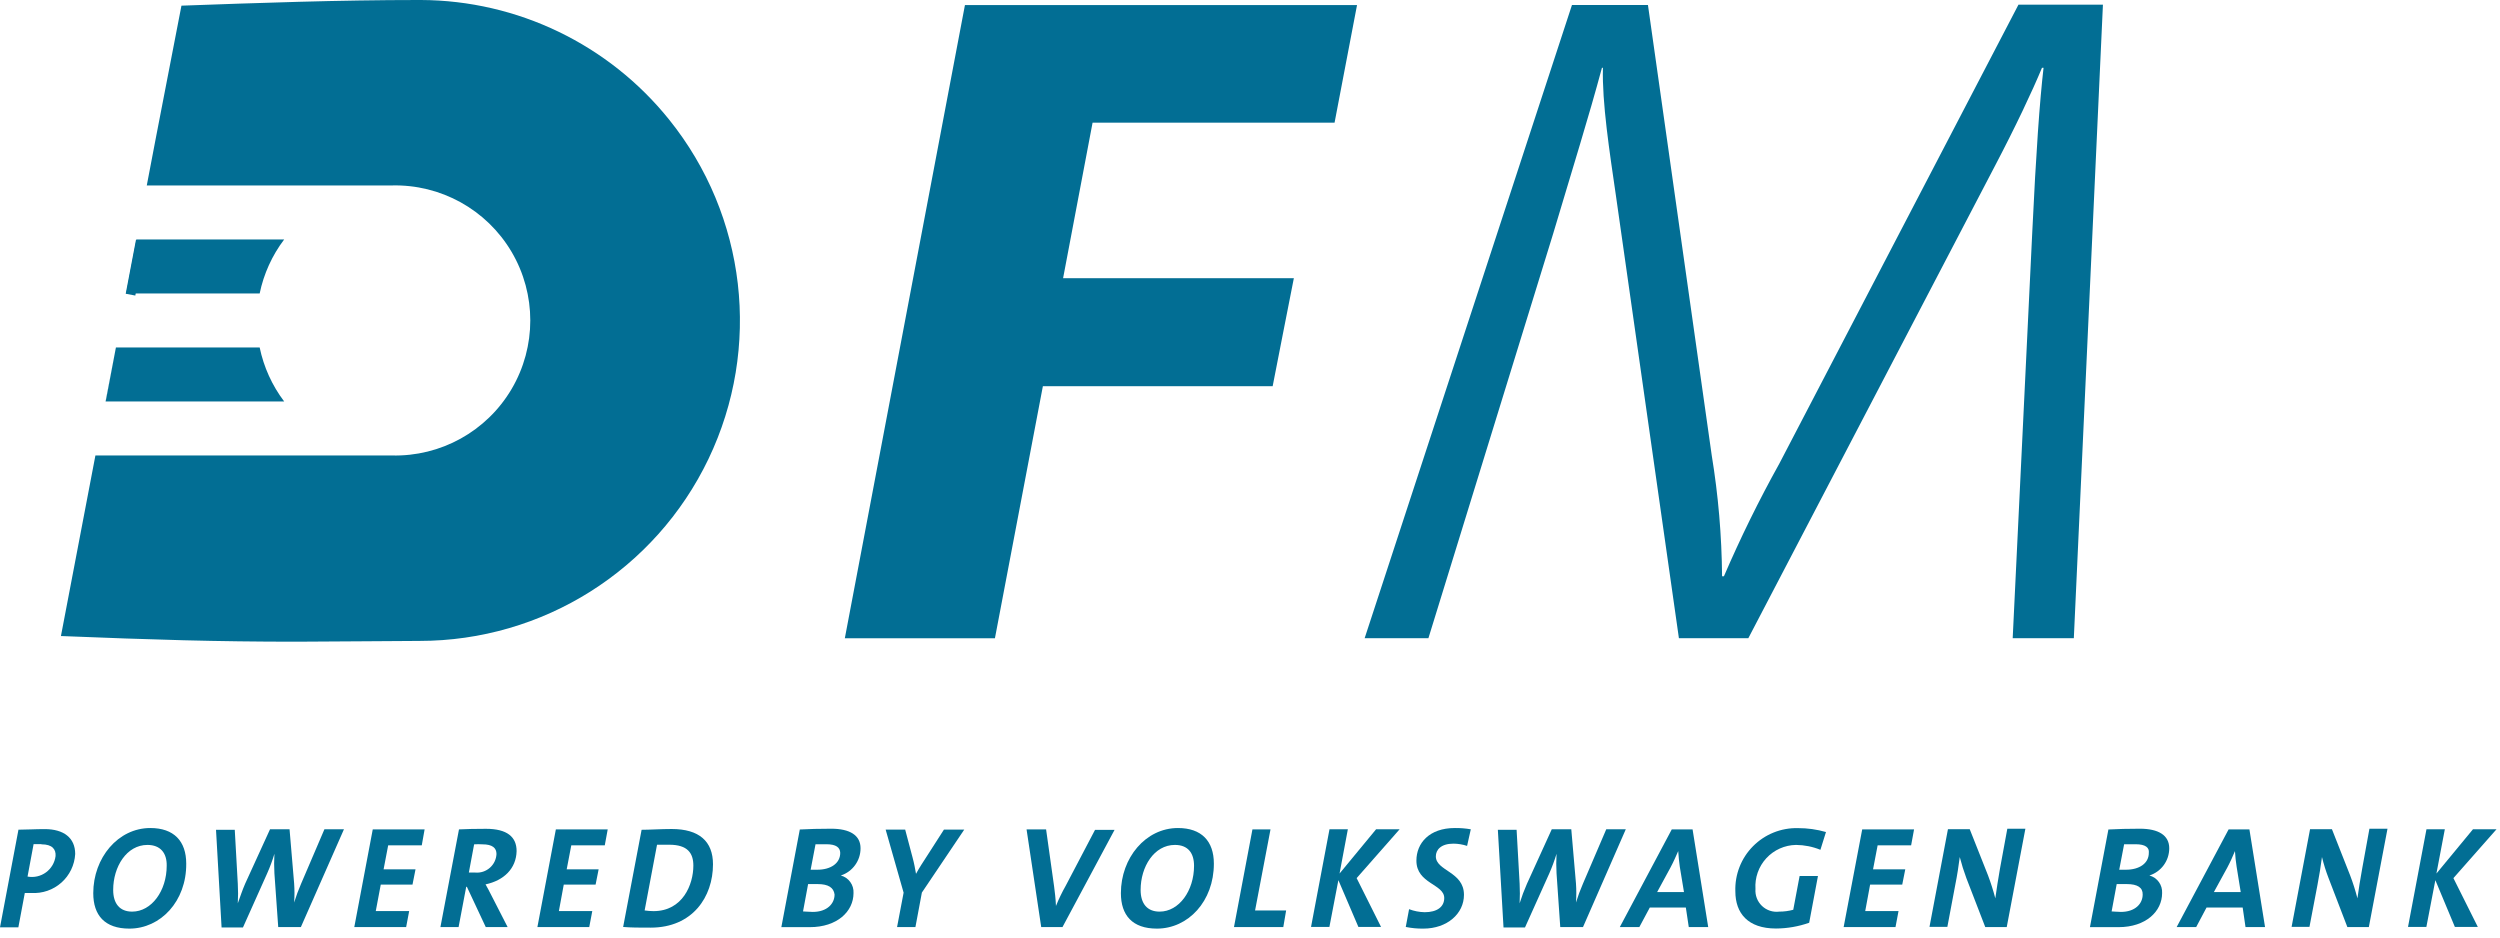 <?xml version="1.0" encoding="UTF-8"?>
<svg width="256px" height="96px" viewBox="0 0 256 96" version="1.1" xmlns="http://www.w3.org/2000/svg" xmlns:xlink="http://www.w3.org/1999/xlink">
    <!-- Generator: Sketch 58 (84663) - https://sketch.com -->
    <title>Group</title>
    <desc>Created with Sketch.</desc>
    <g id="Page-1" stroke="none" stroke-width="1" fill="none" fill-rule="evenodd">
        <g id="Group" transform="translate(-0, 0)" fill="#026E94" fill-rule="nonzero">
            <polygon id="Path" points="138.96 0.52 132.81 0.52 104.96 0.52 98.81 0.52 86.51 65.36 92.66 65.36 98.81 65.36 101.88 65.36 106.79 39.55 130.32 39.55 131.38 34.13 132.49 28.49 126.34 28.49 108.86 28.49 111.88 12.56 136.66 12.56 136.94 11.09 136.94 11.09"></polygon>
            <path d="M212.36,65.35 L206.1,65.35 L208.1,23.85 C208.49,15.59 208.87,10.31 209.26,6.94 L209.1,6.94 C208.1,9.35 206.41,12.94 204.21,17.13 L179.03,65.35 L171.92,65.35 L165.48,20.1 C164.81,15.49 164.04,10.5 164.14,6.94 L164.04,6.94 C162.7,11.94 161.04,17.22 159.04,23.94 L146.27,65.35 L139.74,65.35 L160.97,0.51 L168.75,0.51 L175.28,46.62 C175.951,50.717 176.306,54.859 176.34,59.01 L176.53,59.01 C178.225,55.074 180.117,51.225 182.2,47.48 L206.69,0.48 L215.34,0.48 L212.36,65.35 Z" id="Path"></path>
            <path d="M68.52,12.25 C62.328,4.542 52.987,0.041 43.1,0 L42.85,0 C34.76,0 26.36,0.3 18.58,0.58 L15.95,14.17 L15.03,18.99 L40.1,18.99 C45.128,18.855 49.833,21.46 52.387,25.793 C54.94,30.126 54.94,35.504 52.387,39.837 C49.833,44.17 45.128,46.775 40.1,46.64 L9.77,46.64 L6.24,65.13 C15.66,65.51 22.24,65.71 30.35,65.71 C32.86,65.71 41.1,65.63 42.95,65.63 C55.581,65.633 67.092,58.386 72.549,46.994 C78.006,35.603 76.439,22.09 68.52,12.25 Z" id="Path"></path>
            <rect id="Rectangle" transform="translate(13.449, 27.322) rotate(-79.22) translate(-13.449, -27.322) " x="10.634" y="27.272" width="5.63" height="1"></rect>
            <path d="M26.59,30.05 C27.006,28.043 27.863,26.154 29.1,24.52 L13.98,24.52 L12.93,30.05 L26.59,30.05 Z" id="Path"></path>
            <polygon id="Path" points="11.87 35.58 11.87 35.58 10.81 41.11 10.82 41.11 10.99 40.23"></polygon>
            <path d="M11.87,35.58 L10.99,40.23 L10.82,41.11 L29.1,41.11 C27.863,39.476 27.006,37.587 26.59,35.58 L11.87,35.58 Z" id="Path"></path>
            <path d="M3.21,91.44 L2.54,91.44 L1.88,94.96 L0,94.96 L1.89,84.96 C2.7,84.96 3.58,84.9 4.58,84.9 C6.52,84.9 7.7,85.79 7.7,87.45 C7.638,88.576 7.129,89.631 6.286,90.38 C5.443,91.13 4.336,91.511 3.21,91.44 Z M4.21,86.44 L3.44,86.44 L2.82,89.76 C3.482,89.884 4.166,89.728 4.709,89.331 C5.253,88.933 5.608,88.328 5.69,87.66 C5.74,86.96 5.34,86.46 4.26,86.46 L4.21,86.44 Z" id="Shape"></path>
            <path d="M13.25,95.09 C10.72,95.09 9.55,93.72 9.55,91.46 C9.55,87.85 12.08,84.79 15.39,84.79 C17.8,84.79 19.07,86.12 19.07,88.44 C19.1,92.29 16.44,95.09 13.25,95.09 Z M15.1,86.52 C12.97,86.52 11.59,88.75 11.59,91.13 C11.59,92.54 12.27,93.35 13.53,93.35 C15.53,93.35 17.07,91.21 17.07,88.66 C17.1,87.35 16.42,86.52 15.1,86.52 Z" id="Shape"></path>
            <path d="M30.81,94.93 L28.49,94.93 L28.1,89.43 C28.062,88.764 28.062,88.096 28.1,87.43 L28.1,87.43 C27.896,88.112 27.649,88.78 27.36,89.43 L24.88,94.97 L22.69,94.97 L22.12,84.97 L24.04,84.97 L24.35,90.5 C24.389,91.166 24.389,91.834 24.35,92.5 L24.35,92.5 C24.59,91.84 24.81,91.17 25.1,90.5 L27.65,84.92 L29.65,84.92 L30.12,90.47 C30.166,91.119 30.166,91.771 30.12,92.42 L30.12,92.42 C30.321,91.768 30.558,91.127 30.83,90.5 L33.22,84.92 L35.22,84.92 L30.81,94.93 Z" id="Path"></path>
            <polygon id="Path" points="43.19 86.56 39.75 86.56 39.28 89.02 42.55 89.02 42.24 90.58 38.99 90.58 38.48 93.29 41.9 93.29 41.59 94.93 36.28 94.93 38.17 84.93 43.48 84.93"></polygon>
            <path d="M49.72,90.56 C49.91,90.88 50.11,91.28 50.3,91.65 L51.98,94.93 L49.74,94.93 L47.81,90.81 L47.74,90.81 L46.96,94.93 L45.1,94.93 L47,84.93 C47.78,84.89 48.7,84.87 49.76,84.87 C51.93,84.87 52.9,85.7 52.9,87.15 C52.86,88.94 51.6,90.16 49.72,90.56 Z M49.41,86.46 C49.124,86.441 48.836,86.441 48.55,86.46 L48.01,89.35 C48.14,89.35 48.32,89.35 48.66,89.35 C49.204,89.4 49.744,89.225 50.156,88.866 C50.568,88.507 50.815,87.996 50.84,87.45 C50.84,86.83 50.42,86.46 49.41,86.46 Z" id="Shape"></path>
            <polygon id="Path" points="61.93 86.56 58.5 86.56 58.03 89.02 61.3 89.02 60.99 90.58 57.73 90.58 57.23 93.29 60.65 93.29 60.34 94.93 55.03 94.93 56.92 84.93 62.23 84.93"></polygon>
            <path d="M66.63,94.99 C65.48,94.99 64.63,94.99 63.81,94.92 L65.7,84.97 C66.47,84.97 67.7,84.89 68.78,84.89 C71.6,84.89 73.01,86.16 73.01,88.5 C73.01,91.84 70.92,94.99 66.63,94.99 Z M68.53,86.5 C68.01,86.5 67.6,86.5 67.28,86.5 L66.01,93.23 C66.311,93.274 66.615,93.297 66.92,93.3 C69.92,93.3 71,90.56 71,88.64 C71,87.35 70.4,86.5 68.53,86.5 Z" id="Shape"></path>
            <path d="M86.1,89.65 L86.1,89.65 C86.905,89.866 87.448,90.618 87.4,91.45 C87.4,93.33 85.73,94.94 82.93,94.94 C82.27,94.94 81.25,94.94 80.01,94.94 L81.9,84.94 C82.73,84.89 84.01,84.86 85.12,84.86 C87.02,84.86 88.12,85.53 88.12,86.86 C88.125,88.13 87.309,89.258 86.1,89.65 Z M83.75,90.53 L82.75,90.53 L82.23,93.33 C82.44,93.33 82.79,93.38 83.23,93.38 C84.69,93.38 85.46,92.54 85.46,91.6 C85.37,90.9 84.84,90.53 83.73,90.53 L83.75,90.53 Z M84.63,86.45 L83.51,86.45 L83.01,89.06 L83.69,89.06 C85.06,89.06 86.04,88.41 86.04,87.33 C86.02,86.8 85.65,86.45 84.61,86.45 L84.63,86.45 Z" id="Shape"></path>
            <path d="M94.4,91.4 L93.74,94.93 L91.86,94.93 L92.53,91.41 L90.69,84.95 L92.69,84.95 L93.45,87.82 C93.61,88.41 93.71,88.96 93.8,89.48 L93.8,89.48 C94.11,88.9 94.53,88.26 94.94,87.63 L96.66,84.95 L98.74,84.95 L94.4,91.4 Z" id="Path"></path>
            <path d="M108.8,94.93 L106.62,94.93 L105.12,84.93 L107.12,84.93 L107.94,90.77 C108.01,91.33 108.1,92 108.13,92.77 L108.13,92.77 C108.418,92.059 108.752,91.367 109.13,90.7 L112.13,84.98 L114.13,84.98 L108.8,94.93 Z" id="Path"></path>
            <path d="M118.47,95.09 C115.95,95.09 114.78,93.72 114.78,91.46 C114.78,87.85 117.31,84.79 120.62,84.79 C123.03,84.79 124.3,86.12 124.3,88.44 C124.3,92.29 121.67,95.09 118.47,95.09 Z M120.31,86.52 C118.18,86.52 116.8,88.75 116.8,91.13 C116.8,92.54 117.48,93.35 118.74,93.35 C120.74,93.35 122.27,91.21 122.27,88.66 C122.27,87.35 121.65,86.52 120.31,86.52 L120.31,86.52 Z" id="Shape"></path>
            <polygon id="Path" points="131.41 94.93 126.36 94.93 128.25 84.93 130.1 84.93 128.52 93.23 131.7 93.23"></polygon>
            <polygon id="Path" points="138.92 89.92 141.42 94.92 139.1 94.92 137.05 90.13 136.13 94.92 134.25 94.92 136.14 84.92 138.02 84.92 137.17 89.45 140.91 84.92 143.32 84.92"></polygon>
            <path d="M150.23,86.62 C149.778,86.471 149.306,86.393 148.83,86.39 C147.56,86.39 147.03,87.02 147.03,87.69 C147.03,89.2 149.91,89.24 149.91,91.63 C149.91,93.56 148.19,95.09 145.75,95.09 C145.146,95.098 144.542,95.041 143.95,94.92 L144.29,93.1 C144.801,93.295 145.343,93.4 145.89,93.41 C147.16,93.41 147.89,92.86 147.89,91.96 C147.89,90.51 145.04,90.51 145.04,88.13 C145.04,86.33 146.37,84.79 148.97,84.79 C149.52,84.783 150.068,84.826 150.61,84.92 L150.23,86.62 Z" id="Path"></path>
            <path d="M162.1,94.93 L159.77,94.93 L159.39,89.43 C159.352,88.764 159.352,88.096 159.39,87.43 L159.39,87.43 C159.182,88.11 158.935,88.778 158.65,89.43 L156.16,94.97 L153.96,94.97 L153.38,84.97 L155.3,84.97 L155.61,90.5 C155.644,91.166 155.644,91.834 155.61,92.5 L155.61,92.5 C155.823,91.82 156.073,91.152 156.36,90.5 L158.9,84.92 L160.9,84.92 L161.38,90.47 C161.425,91.119 161.425,91.771 161.38,92.42 L161.38,92.42 C161.581,91.768 161.818,91.127 162.09,90.5 L164.48,84.92 L166.48,84.92 L162.1,94.93 Z" id="Path"></path>
            <path d="M172.93,94.93 L172.63,92.93 L168.94,92.93 L167.87,94.93 L165.87,94.93 L171.19,84.93 L173.32,84.93 L174.92,94.93 L172.93,94.93 Z M172.01,88.75 C171.94,88.22 171.88,87.7 171.85,87.15 L171.85,87.15 C171.62,87.67 171.37,88.25 171.06,88.83 L169.69,91.35 L172.44,91.35 L172.01,88.75 Z" id="Shape"></path>
            <path d="M186.41,87.02 C185.616,86.696 184.768,86.527 183.91,86.52 C182.752,86.539 181.652,87.033 180.868,87.885 C180.084,88.738 179.683,89.874 179.76,91.03 C179.71,91.681 179.955,92.32 180.428,92.77 C180.902,93.22 181.552,93.433 182.2,93.35 C182.683,93.351 183.164,93.287 183.63,93.16 L184.28,89.7 L186.16,89.7 L185.26,94.49 C184.167,94.875 183.018,95.074 181.86,95.08 C178.98,95.08 177.7,93.51 177.7,91.28 C177.639,89.556 178.292,87.882 179.506,86.656 C180.719,85.429 182.385,84.758 184.11,84.8 C185.081,84.797 186.047,84.932 186.98,85.2 L186.41,87.02 Z" id="Path"></path>
            <polygon id="Path" points="195.7 86.56 192.27 86.56 191.8 89.02 195.1 89.02 194.79 90.58 191.5 90.58 191 93.29 194.41 93.29 194.1 94.93 188.79 94.93 190.69 84.93 196 84.93"></polygon>
            <path d="M205.49,94.93 L203.29,94.93 L201.36,89.93 C201.095,89.219 200.868,88.495 200.68,87.76 C200.56,88.69 200.42,89.62 200.22,90.61 L199.41,94.91 L197.58,94.91 L199.47,84.91 L201.7,84.91 L203.57,89.63 C203.861,90.403 204.111,91.191 204.32,91.99 C204.44,91.08 204.62,89.99 204.79,88.99 L205.55,84.86 L207.4,84.86 L205.49,94.93 Z" id="Path"></path>
            <path d="M220.1,89.65 L220.1,89.65 C220.905,89.866 221.448,90.618 221.4,91.45 C221.4,93.33 219.73,94.94 216.94,94.94 C216.27,94.94 215.25,94.94 214.01,94.94 L215.9,84.94 C216.73,84.89 218.02,84.86 219.13,84.86 C221.02,84.86 222.13,85.53 222.13,86.86 C222.134,88.133 221.313,89.262 220.1,89.65 L220.1,89.65 Z M217.75,90.53 L216.75,90.53 L216.23,93.33 C216.44,93.33 216.8,93.38 217.18,93.38 C218.64,93.38 219.41,92.54 219.41,91.6 C219.43,90.9 218.9,90.53 217.79,90.53 L217.75,90.53 Z M218.64,86.45 L217.51,86.45 L217.01,89.06 L217.69,89.06 C219.07,89.06 220.04,88.41 220.04,87.33 C220.1,86.8 219.71,86.45 218.68,86.45 L218.64,86.45 Z" id="Shape"></path>
            <path d="M229.94,94.93 L229.65,92.93 L225.95,92.93 L224.89,94.93 L222.89,94.93 L228.21,84.93 L230.34,84.93 L231.94,94.93 L229.94,94.93 Z M229.03,88.75 C228.95,88.22 228.89,87.7 228.86,87.15 L228.86,87.15 C228.64,87.67 228.39,88.25 228.08,88.83 L226.7,91.35 L229.45,91.35 L229.03,88.75 Z" id="Shape"></path>
            <path d="M242.57,94.93 L240.37,94.93 L238.45,89.93 C238.176,89.222 237.949,88.498 237.77,87.76 C237.65,88.69 237.5,89.62 237.31,90.61 L236.49,94.91 L234.66,94.91 L236.55,84.91 L238.79,84.91 L240.65,89.63 C240.945,90.402 241.196,91.189 241.4,91.99 C241.52,91.08 241.7,89.99 241.88,88.99 L242.63,84.86 L244.48,84.86 L242.57,94.93 Z" id="Path"></path>
            <polygon id="Path" points="251.23 89.92 253.73 94.92 251.38 94.92 249.38 90.13 248.46 94.92 246.58 94.92 248.47 84.92 250.35 84.92 249.49 89.45 253.23 84.92 255.64 84.92"></polygon>
        </g>
    </g>
</svg>